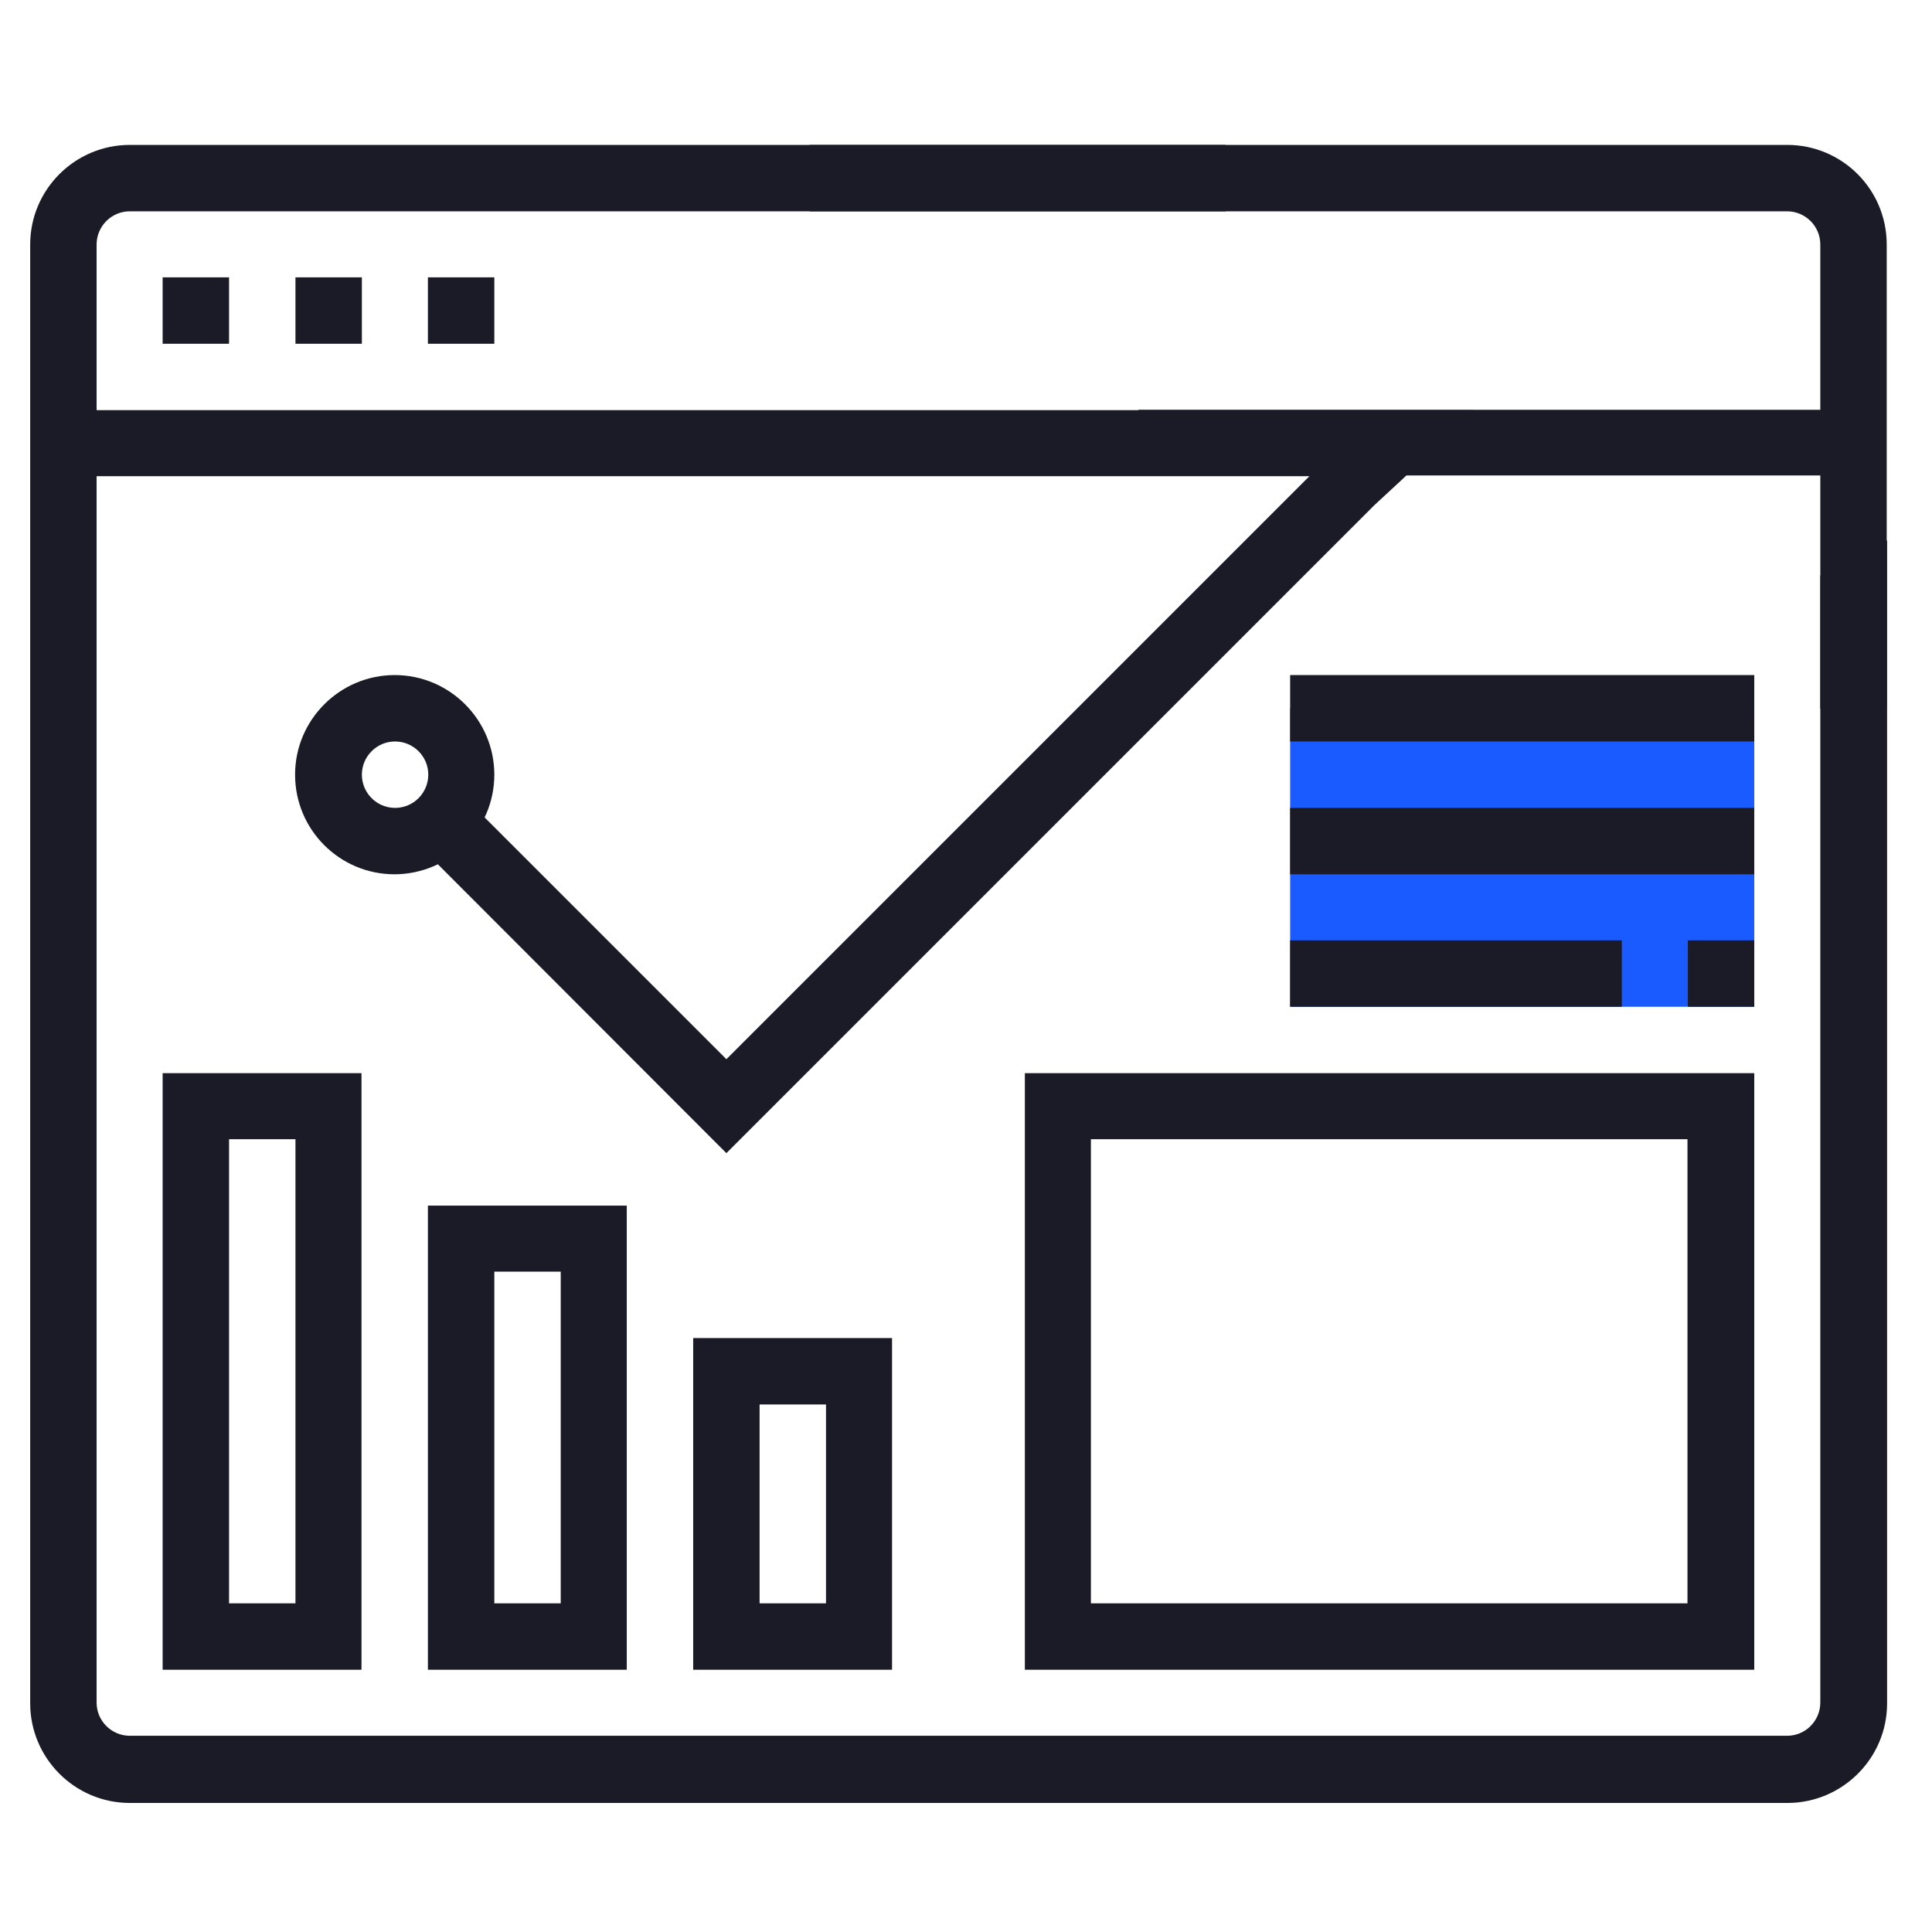 <?xml version="1.0" encoding="utf-8"?>
<!-- Generator: Adobe Illustrator 19.0.0, SVG Export Plug-In . SVG Version: 6.00 Build 0)  -->
<svg version="1.1" id="图层_1" xmlns:svgjs="http://svgjs.com/svgjs"
	 xmlns="http://www.w3.org/2000/svg" xmlns:xlink="http://www.w3.org/1999/xlink" x="0px" y="0px" viewBox="156 -156 512 512"
	 style="enable-background:new 156 -156 512 512;" xml:space="preserve">
<style type="text/css">
	.st0{fill:#195BFF;}
	.st1{fill:#1A1B26;}
</style>
<g>
	<path class="st0" d="M497.9,31.7h123v79.1h-123V31.7z"/>
</g>
<path class="st1" d="M199.1-82.5h17.6v17.6h-17.6V-82.5z"/>
<path class="st1" d="M234.3-82.5h17.6v17.6h-17.6V-82.5z"/>
<path class="st1" d="M269.4-82.5H287v17.6h-17.6V-82.5z"/>
<path class="st1" d="M638.4-3.5v298.7c0,4.8-3.9,8.8-8.8,8.8H190.4c-4.8,0-8.8-3.9-8.8-8.8V-29.8H503L348.5,124.7l-69.9-69.9
	c-3.5,4.7-7.7,8.9-12.4,12.4l82.3,82.4L520.3-22.2c11-10.1,14.8-13.8,26.2-25.1H181.6v-43.9c0-4.8,3.9-8.8,8.8-8.8h290.4
	c-0.2-2.9-0.4-5.8-0.4-8.8s0.2-5.9,0.4-8.8H190.4c-14.5,0-26.4,11.8-26.4,26.4v386.6c0,14.5,11.8,26.4,26.4,26.4h439.3
	c14.5,0,26.4-11.8,26.4-26.4V-12.8C650.4-9.2,644.6-6,638.4-3.5L638.4-3.5z"/>
<path class="st1" d="M287,49.3c0-14.5-11.8-26.4-26.4-26.4c-14.5,0-26.4,11.8-26.4,26.4s11.8,26.4,26.4,26.4
	C275.2,75.6,287,63.8,287,49.3z M251.9,49.3c0-4.8,3.9-8.8,8.8-8.8c4.8,0,8.8,3.9,8.8,8.8c0,4.8-3.9,8.8-8.8,8.8
	C255.8,58.1,251.9,54.1,251.9,49.3z"/>
<path class="st1" d="M199.1,286.5h52.7V128.4h-52.7V286.5z M216.7,145.9h17.6v123h-17.6V145.9z"/>
<path class="st1" d="M322.1,163.5h-52.7v123h52.7V163.5z M304.6,268.9H287v-87.9h17.6V268.9z"/>
<path class="st1" d="M339.7,286.5h52.7v-87.9h-52.7V286.5z M357.3,216.2h17.6v52.7h-17.6V216.2z"/>
<path class="st1" d="M427.6,286.5h193.3V128.4H427.6V286.5z M445.1,145.9h158.1v123H445.1V145.9z"/>
<path class="st1" d="M497.9,22.9h123v17.6h-123V22.9z"/>
<path class="st1" d="M497.9,58.1h123v17.6h-123V58.1z"/>
<path class="st1" d="M497.9,93.2h87.9v17.6h-87.9V93.2z"/>
<path class="st1" d="M603.3,93.2h17.6v17.6h-17.6V93.2z"/>
<path class="st1" d="M629.6-117.6h-259v17.6h259c4.8,0,8.8,3.9,8.8,8.8v123H656v-123C656-105.8,644.2-117.6,629.6-117.6z"/>
<rect x="457.7" y="-47.4" class="st1" width="191.7" height="17.4"/>
</svg>

